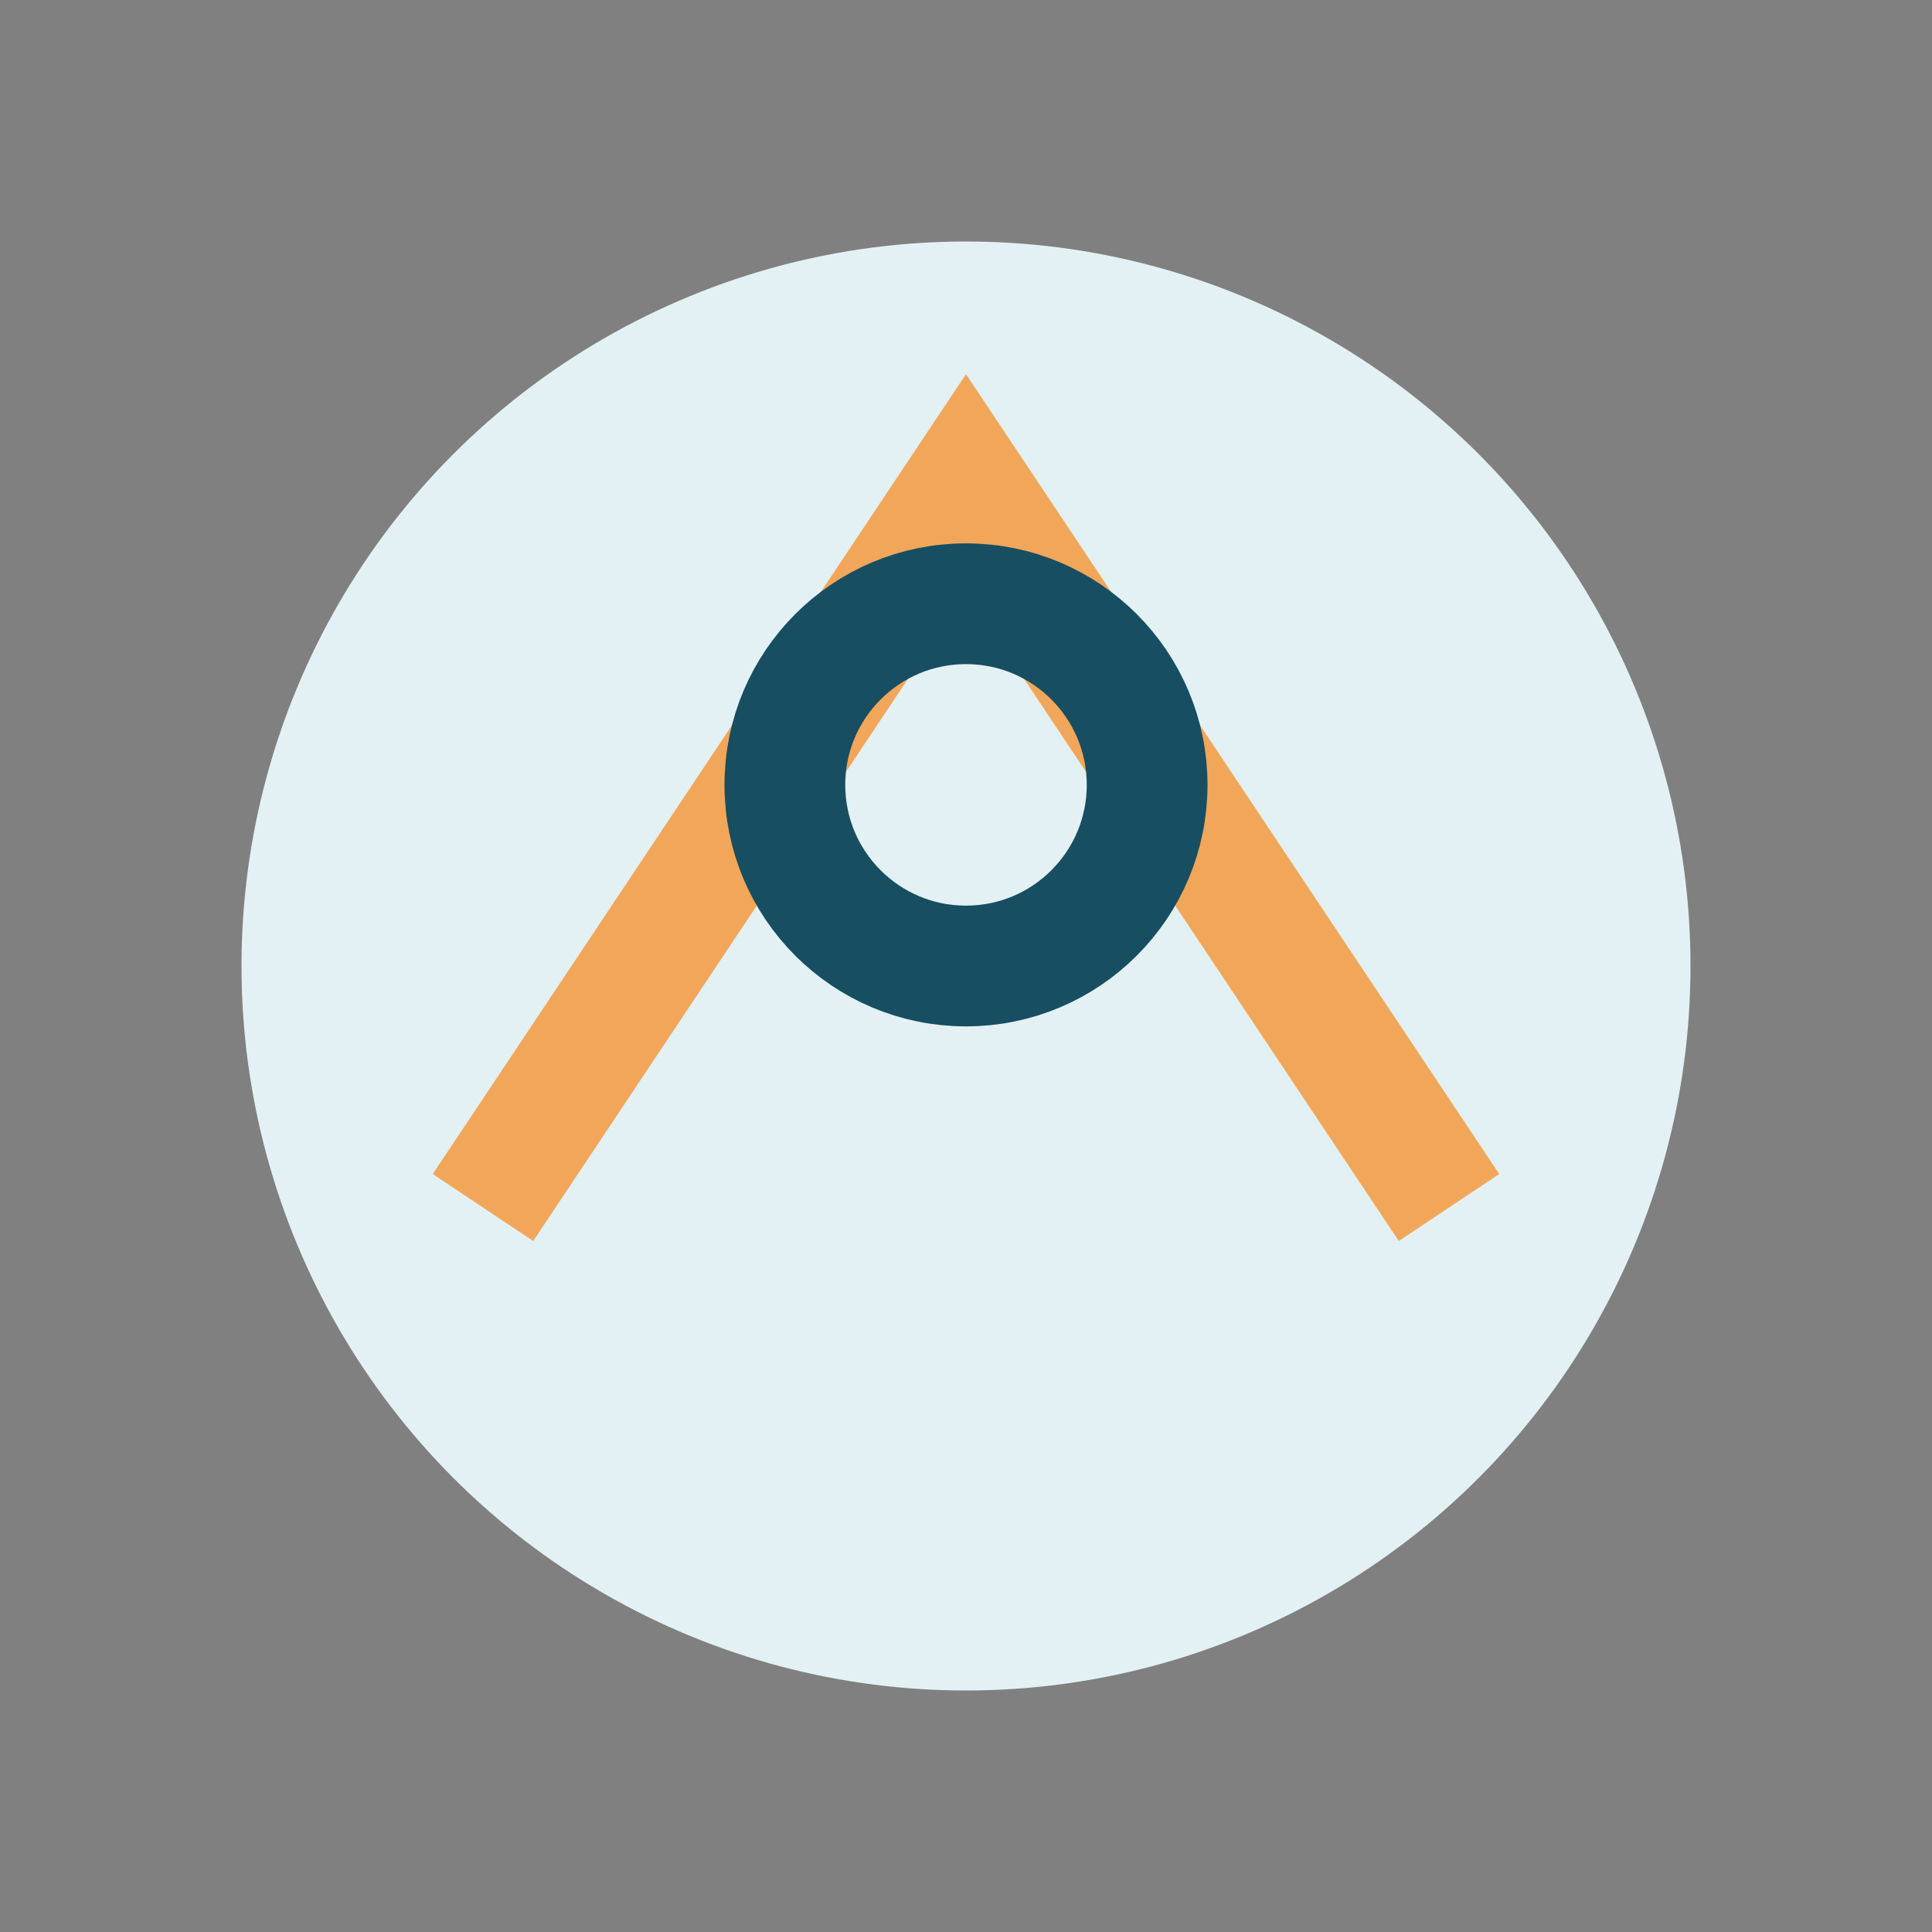 <?xml version="1.0" encoding="UTF-8"?>
<svg xmlns="http://www.w3.org/2000/svg" width="32" height="32" viewBox="0 0 32 32"><rect x="0" y="0" width="32" height="32" fill="#808080" stroke="none"/><circle cx="16" cy="16" r="12" fill="#E3F1F4"/><path d="M8 20l8-12 8 12" fill="none" stroke="#F2A65A" stroke-width="2"/><circle cx="16" cy="13" r="3" fill="none" stroke="#174E61" stroke-width="2"/></svg>